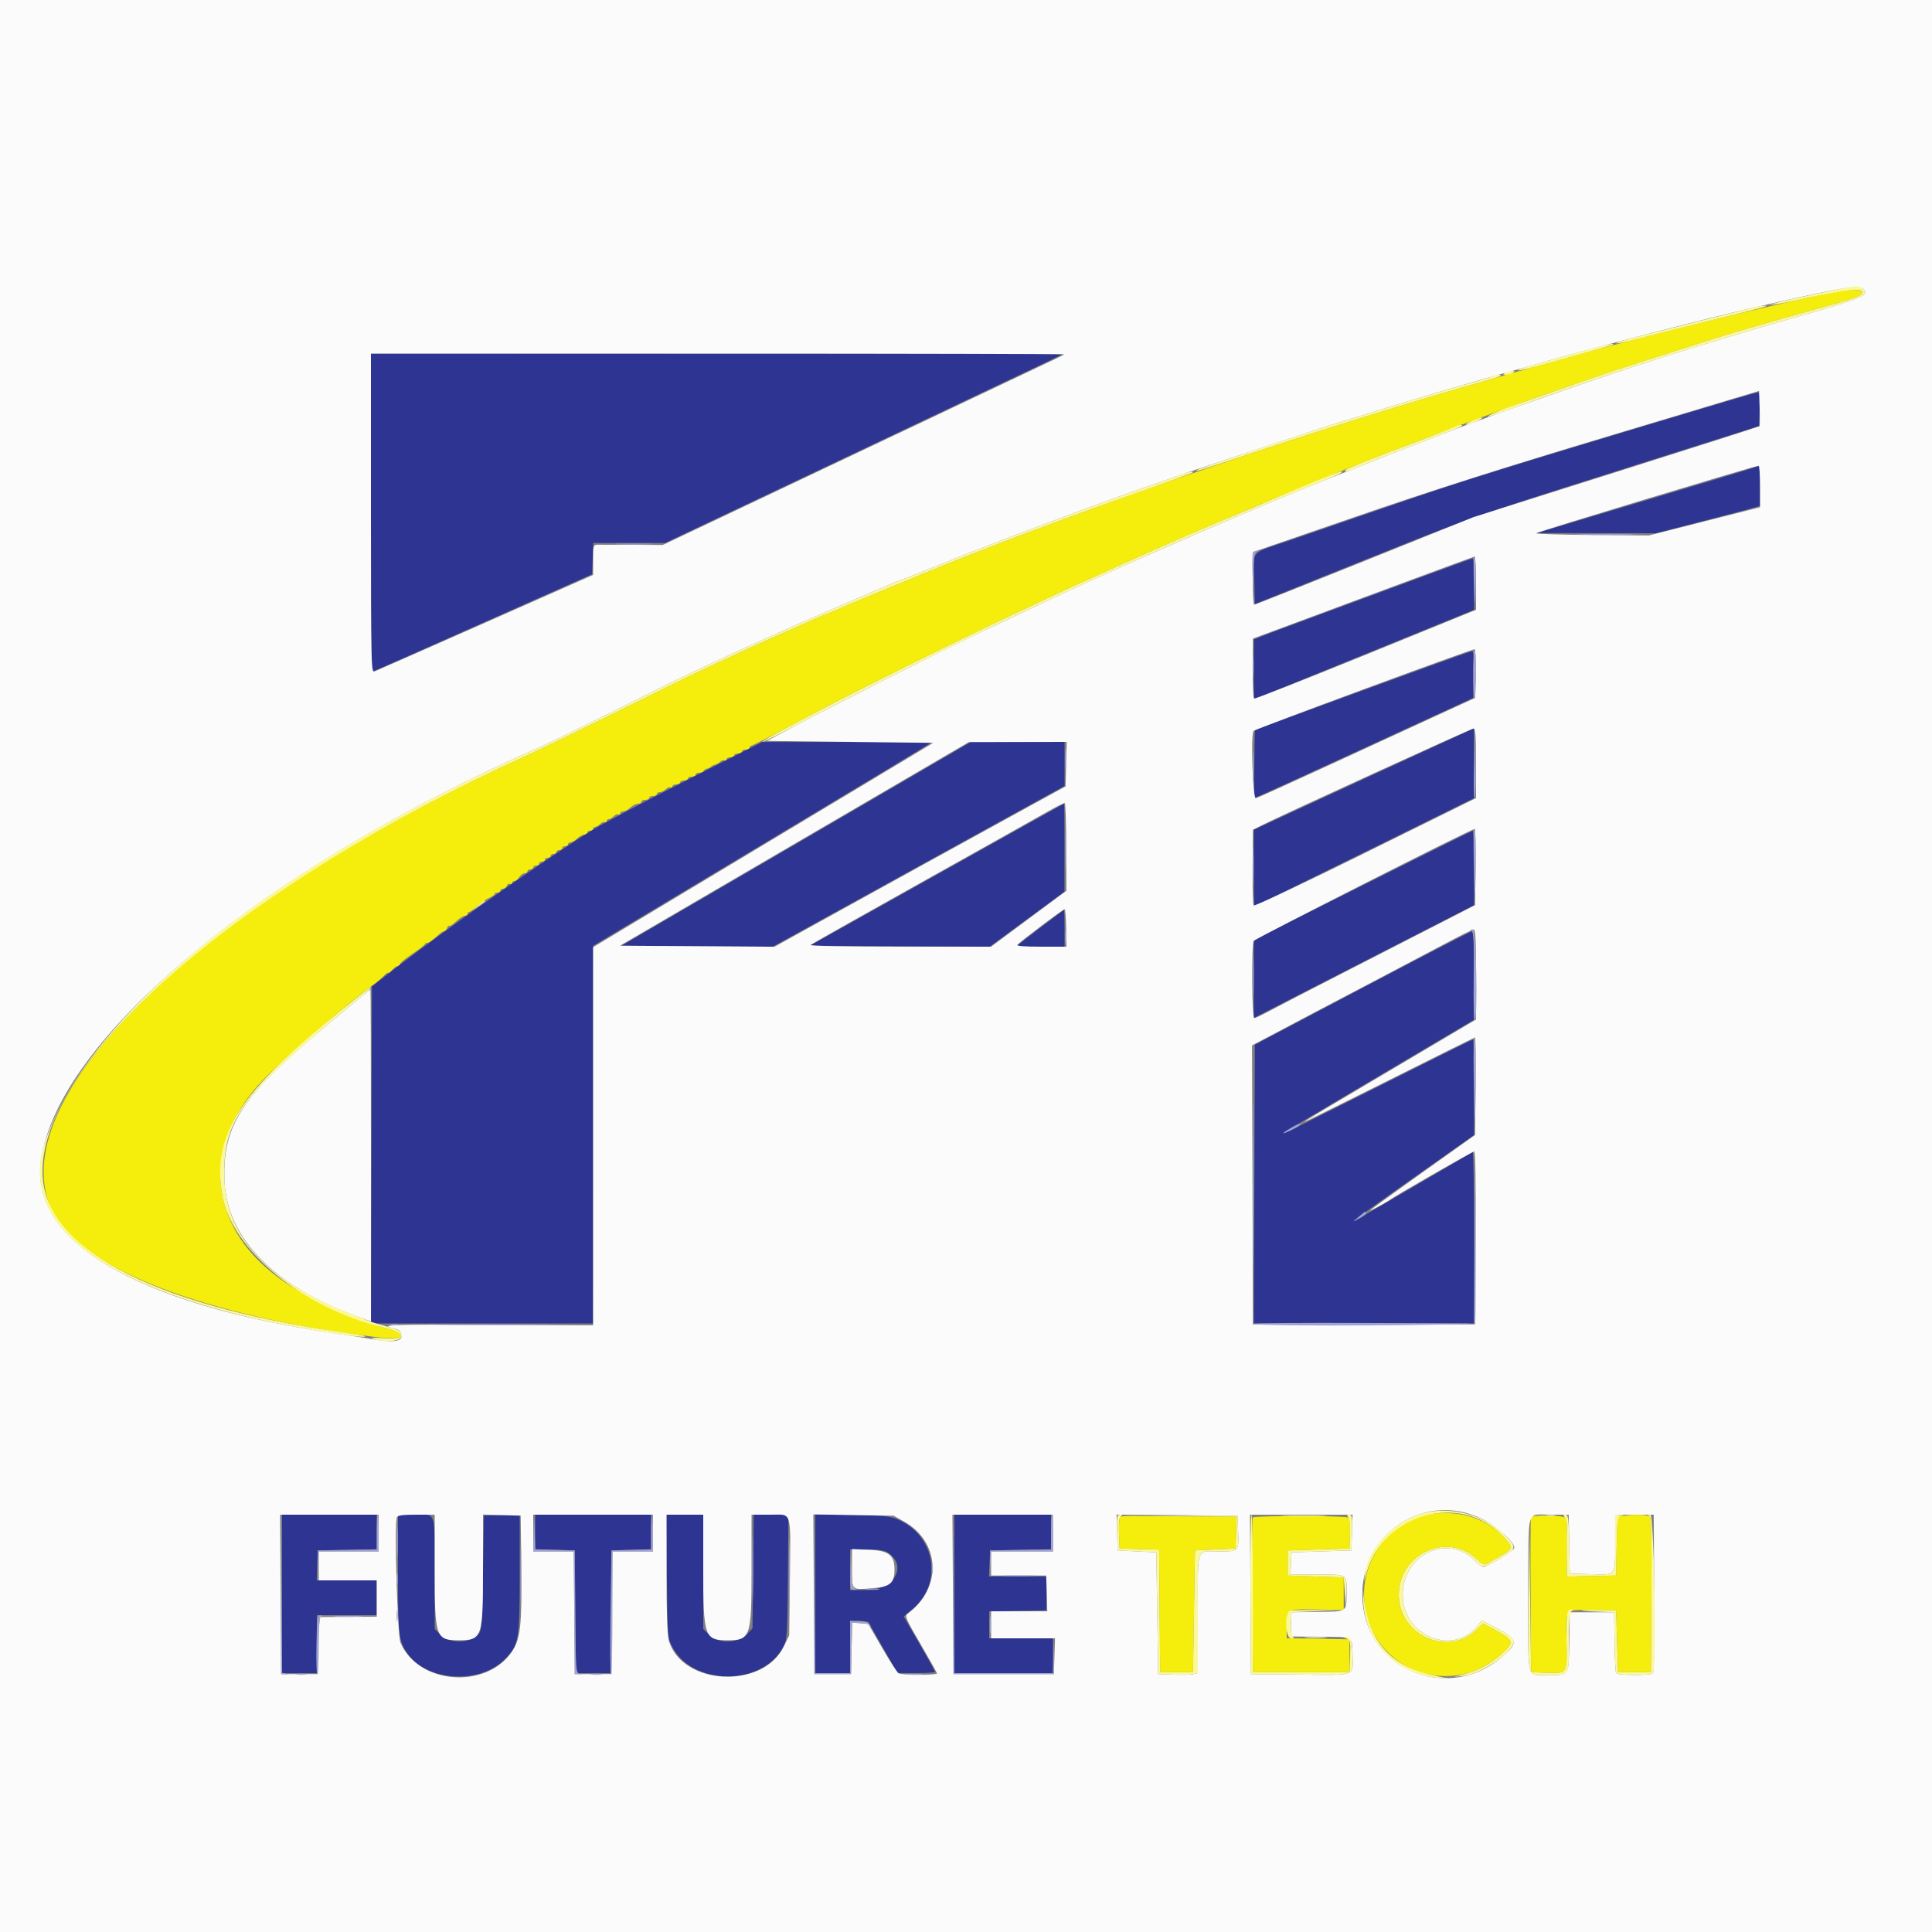 <svg id="svg" version="1.1" xmlns="http://www.w3.org/2000/svg" xmlns:xlink="http://www.w3.org/1999/xlink" width="400" height="400" viewBox="0, 0, 400,400"><rect x="0" y="0" width="400" height="400" fill="#808080" stroke="none"/><g id="svgg"><path id="path0" d="M378.000 60.820 C 364.331 63.750,341.560 69.325,329.006 72.814 C 326.494 73.513,317.187 76.092,313.000 77.250 C 312.120 77.494,310.950 77.848,310.400 78.039 C 309.850 78.229,308.410 78.647,307.200 78.968 C 304.211 79.761,295.323 82.377,289.000 84.326 C 275.160 88.591,270.019 90.237,257.800 94.313 C 242.698 99.352,230.331 103.721,216.900 108.764 C 215.195 109.404,212.360 110.463,210.600 111.117 C 206.570 112.615,196.805 116.455,192.600 118.195 C 190.840 118.924,186.250 120.817,182.400 122.402 C 178.550 123.987,174.450 125.715,173.288 126.242 C 172.127 126.769,171.097 127.200,171.000 127.200 C 170.903 127.200,169.873 127.628,168.712 128.152 C 167.550 128.675,164.440 130.051,161.800 131.210 C 157.173 133.241,153.956 134.711,145.400 138.707 C 143.200 139.735,135.370 143.578,128.000 147.247 C 120.630 150.917,111.900 155.146,108.600 156.645 C 41.329 187.210,-0.841 228.048,11.016 251.150 C 16.933 262.681,42.475 272.499,77.800 276.822 C 84.101 277.593,85.215 276.215,79.400 274.843 C 74.441 273.673,64.223 268.995,59.108 265.553 C 43.039 254.741,41.145 237.530,54.488 223.572 C 59.042 218.808,72.178 207.473,77.402 203.800 C 78.027 203.360,78.958 202.569,79.470 202.042 C 79.981 201.514,80.400 201.227,80.400 201.403 C 80.400 201.579,80.736 201.335,81.147 200.861 C 81.558 200.388,82.098 200.000,82.347 200.000 C 82.596 200.000,82.800 199.827,82.800 199.615 C 82.800 199.403,83.925 198.471,85.300 197.543 C 86.675 196.615,87.860 195.708,87.933 195.528 C 88.007 195.347,88.239 195.200,88.450 195.200 C 88.836 195.200,89.400 194.797,90.829 193.500 C 91.253 193.115,91.761 192.800,91.957 192.800 C 92.154 192.800,92.428 192.504,92.567 192.143 C 92.705 191.781,92.911 191.578,93.023 191.690 C 93.136 191.803,93.781 191.378,94.456 190.747 C 95.132 190.116,95.936 189.600,96.242 189.600 C 96.549 189.600,96.800 189.420,96.800 189.200 C 96.800 188.980,96.961 188.800,97.158 188.800 C 97.354 188.800,98.080 188.273,98.770 187.628 C 99.460 186.984,100.559 186.220,101.212 185.930 C 101.865 185.641,102.400 185.269,102.400 185.102 C 102.400 184.936,102.670 184.800,103.000 184.800 C 103.330 184.800,103.600 184.620,103.600 184.400 C 103.600 184.180,103.851 184.000,104.157 184.000 C 104.464 184.000,104.822 183.719,104.954 183.375 C 105.086 183.031,105.376 182.861,105.597 182.998 C 105.819 183.135,106.000 183.057,106.000 182.824 C 106.000 182.591,106.227 182.400,106.504 182.400 C 106.781 182.400,107.232 182.040,107.507 181.600 C 107.782 181.160,108.275 180.800,108.603 180.800 C 108.932 180.800,109.200 180.620,109.200 180.400 C 109.200 180.180,109.470 180.000,109.800 180.000 C 110.130 180.000,110.400 179.820,110.400 179.600 C 110.400 179.380,110.670 179.200,111.000 179.200 C 111.330 179.200,111.600 179.020,111.600 178.800 C 111.600 178.580,111.870 178.400,112.200 178.400 C 112.530 178.400,112.800 178.220,112.800 178.000 C 112.800 177.780,113.070 177.600,113.400 177.600 C 113.730 177.600,114.000 177.420,114.000 177.200 C 114.000 176.980,114.270 176.800,114.600 176.800 C 114.930 176.800,115.200 176.620,115.200 176.400 C 115.200 176.180,115.470 176.000,115.800 176.000 C 116.130 176.000,116.400 175.820,116.400 175.600 C 116.400 175.380,116.670 175.200,117.000 175.200 C 117.330 175.200,117.600 175.020,117.600 174.800 C 117.600 174.580,117.836 174.400,118.125 174.400 C 118.413 174.400,119.036 174.040,119.508 173.600 C 119.980 173.160,120.644 172.800,120.983 172.800 C 121.322 172.800,121.600 172.620,121.600 172.400 C 121.600 172.180,121.870 172.000,122.200 172.000 C 122.530 172.000,122.800 171.820,122.800 171.600 C 122.800 171.380,122.993 171.200,123.229 171.200 C 123.464 171.200,123.929 170.928,124.261 170.596 C 124.593 170.264,125.030 170.095,125.232 170.220 C 125.435 170.345,125.600 170.257,125.600 170.024 C 125.600 169.791,125.793 169.600,126.029 169.600 C 126.264 169.600,126.729 169.328,127.061 168.996 C 127.393 168.664,127.830 168.495,128.032 168.620 C 128.235 168.745,128.400 168.657,128.400 168.424 C 128.400 168.191,128.678 168.000,129.017 168.000 C 129.356 168.000,130.020 167.640,130.492 167.200 C 130.964 166.760,131.677 166.400,132.075 166.400 C 132.474 166.400,132.800 166.220,132.800 166.000 C 132.800 165.780,133.160 165.600,133.600 165.600 C 134.040 165.600,134.400 165.420,134.400 165.200 C 134.400 164.980,134.760 164.800,135.200 164.800 C 135.640 164.800,136.000 164.620,136.000 164.400 C 136.000 164.180,136.283 164.000,136.629 164.000 C 136.974 164.000,137.529 163.728,137.861 163.396 C 138.193 163.064,138.630 162.895,138.832 163.020 C 139.035 163.145,139.200 163.057,139.200 162.824 C 139.200 162.591,139.560 162.400,140.000 162.400 C 140.440 162.400,140.800 162.220,140.800 162.000 C 140.800 161.780,141.160 161.600,141.600 161.600 C 142.040 161.600,142.400 161.420,142.400 161.200 C 142.400 160.980,142.760 160.800,143.200 160.800 C 143.640 160.800,144.000 160.620,144.000 160.400 C 144.000 160.180,144.345 160.000,144.767 160.000 C 145.188 160.000,145.593 159.833,145.667 159.630 C 145.740 159.426,146.070 159.201,146.400 159.130 C 146.730 159.058,147.092 158.879,147.204 158.732 C 147.316 158.585,147.672 158.405,147.994 158.332 C 148.317 158.259,148.825 157.973,149.123 157.696 C 149.421 157.419,149.830 157.295,150.032 157.420 C 150.235 157.545,150.400 157.457,150.400 157.224 C 150.400 156.991,150.760 156.800,151.200 156.800 C 151.640 156.800,152.000 156.620,152.000 156.400 C 152.000 156.180,152.360 156.000,152.800 156.000 C 153.240 156.000,153.600 155.820,153.600 155.600 C 153.600 155.380,153.960 155.200,154.400 155.200 C 154.840 155.200,155.200 155.020,155.200 154.800 C 155.200 154.580,155.344 154.400,155.519 154.400 C 155.825 154.400,163.763 150.282,169.156 147.325 C 174.857 144.201,201.234 131.138,210.600 126.802 C 211.920 126.191,215.316 124.590,218.148 123.245 C 220.979 121.900,223.348 120.800,223.412 120.800 C 223.476 120.800,224.850 120.193,226.464 119.450 C 229.567 118.024,235.322 115.435,238.500 114.036 C 239.545 113.576,241.165 112.859,242.100 112.443 C 244.022 111.588,253.088 107.708,258.800 105.296 C 260.890 104.413,266.020 102.300,270.200 100.600 C 274.380 98.900,278.340 97.275,279.000 96.989 C 281.636 95.848,293.399 91.336,302.600 87.937 C 304.360 87.286,306.790 86.389,308.000 85.942 C 309.210 85.495,311.190 84.764,312.400 84.317 C 320.524 81.316,335.204 76.348,346.400 72.811 C 350.690 71.456,354.650 70.191,355.200 70.000 C 356.778 69.451,368.956 65.926,374.600 64.384 C 383.473 61.960,385.404 61.302,385.529 60.662 C 385.704 59.767,382.609 59.833,378.000 60.820 M295.240 313.633 C 288.164 315.023,282.422 322.310,282.405 329.923 C 282.371 344.791,299.513 352.466,310.700 342.592 C 313.713 339.932,313.614 339.663,308.625 336.961 L 307.050 336.108 305.690 337.428 C 299.793 343.155,289.600 338.576,289.600 330.200 C 289.600 321.727,299.474 317.113,305.655 322.697 C 307.086 323.990,307.357 324.095,308.087 323.638 C 308.540 323.356,309.560 322.763,310.355 322.320 C 313.390 320.629,313.424 320.401,311.004 317.911 C 307.268 314.067,301.290 312.445,295.240 313.633 M231.944 314.035 C 231.735 314.164,231.617 315.694,231.682 317.435 L 231.800 320.600 235.894 320.714 L 239.989 320.828 240.094 333.514 L 240.200 346.200 243.600 346.200 L 247.000 346.200 247.200 333.600 L 247.400 321.000 251.600 320.800 L 255.800 320.600 255.916 317.300 L 256.032 314.000 246.316 313.944 C 240.972 313.914,235.638 313.869,234.462 313.844 C 233.286 313.820,232.153 313.906,231.944 314.035 M259.344 314.201 C 259.260 314.421,259.238 321.711,259.295 330.401 L 259.400 346.200 269.400 346.200 L 279.400 346.200 279.400 342.800 L 279.400 339.400 272.900 339.290 L 266.400 339.180 266.400 336.433 C 266.400 333.079,266.353 333.101,273.379 333.242 L 278.200 333.338 278.200 329.969 L 278.200 326.600 272.400 326.400 L 266.600 326.200 266.600 323.600 L 266.600 321.000 273.000 320.800 L 279.400 320.600 279.501 317.524 C 279.556 315.832,279.427 314.340,279.214 314.209 C 278.517 313.778,259.509 313.770,259.344 314.201 M316.969 314.138 C 316.871 314.393,316.838 321.711,316.895 330.401 L 317.000 346.200 320.138 346.318 C 324.537 346.482,324.445 346.624,324.327 339.841 C 324.203 332.793,323.778 333.307,329.688 333.358 L 334.600 333.400 334.800 339.800 L 335.000 346.200 338.400 346.200 L 341.800 346.200 341.905 330.226 C 341.987 317.713,341.900 314.184,341.505 313.933 C 340.901 313.550,337.794 313.501,336.060 313.848 L 334.820 314.096 334.710 320.148 L 334.600 326.200 329.500 326.312 L 324.400 326.424 324.359 321.712 C 324.337 319.120,324.349 316.433,324.387 315.740 C 324.424 315.048,324.231 314.343,323.958 314.174 C 323.109 313.649,317.168 313.618,316.969 314.138 " stroke="none" fill="#f5ed0c" fill-rule="evenodd"></path><path id="path1" d="M76.800 106.187 C 76.800 136.497,76.853 139.155,77.451 138.925 C 77.809 138.788,88.114 134.221,100.351 128.777 L 122.600 118.878 122.716 115.639 L 122.832 112.400 130.270 112.400 L 137.708 112.400 173.954 95.229 C 193.889 85.784,212.450 76.975,215.200 75.653 L 220.200 73.250 148.500 73.225 L 76.800 73.200 76.800 106.187 M341.600 87.833 C 308.293 97.856,302.875 99.557,288.200 104.601 C 280.720 107.172,271.306 110.408,267.280 111.791 C 258.495 114.810,259.554 113.682,259.688 119.873 L 259.800 125.056 282.200 116.063 C 304.598 107.070,304.602 107.069,334.400 97.628 L 364.200 88.186 364.316 84.693 C 364.404 82.035,364.308 81.209,363.916 81.237 C 363.632 81.257,353.590 84.225,341.600 87.833 M360.400 97.665 C 358.310 98.315,347.960 101.436,337.400 104.599 L 318.200 110.350 330.513 110.375 L 342.827 110.400 351.513 108.160 C 356.291 106.928,361.145 105.655,362.300 105.332 L 364.400 104.743 364.400 100.572 C 364.400 98.277,364.355 96.418,364.300 96.441 C 364.245 96.463,362.490 97.014,360.400 97.665 M292.800 120.026 C 286.310 122.433,276.770 125.960,271.600 127.864 C 266.430 129.768,261.615 131.570,260.900 131.868 L 259.600 132.411 259.600 138.595 L 259.600 144.780 260.500 144.425 C 260.995 144.230,269.860 140.626,280.200 136.416 C 290.540 132.207,300.395 128.196,302.100 127.503 L 305.200 126.243 305.200 120.921 C 305.200 117.995,305.065 115.611,304.900 115.624 C 304.735 115.638,299.290 117.618,292.800 120.026 M282.000 143.000 L 259.800 151.123 259.691 158.162 C 259.631 162.033,259.671 165.200,259.780 165.200 C 259.889 165.200,270.108 160.540,282.489 154.845 L 305.000 144.490 305.112 139.645 C 305.199 135.900,305.108 134.809,304.712 134.838 C 304.431 134.859,294.210 138.532,282.000 143.000 M282.300 161.309 L 259.600 171.784 259.600 179.692 C 259.600 184.041,259.663 187.600,259.740 187.600 C 259.818 187.600,270.078 182.567,282.540 176.415 L 305.200 165.231 305.200 158.015 C 305.200 154.047,305.155 150.808,305.100 150.817 C 305.045 150.827,294.785 155.548,282.300 161.309 M142.200 161.528 C 133.620 165.877,124.890 170.482,122.800 171.764 C 114.060 177.121,93.475 191.527,82.600 199.896 L 77.000 204.206 76.906 239.103 L 76.813 274.000 99.806 274.000 L 122.800 274.000 122.814 234.900 L 122.828 195.800 157.814 174.838 C 177.056 163.309,192.800 153.814,192.800 153.738 C 192.800 153.662,184.925 153.605,175.300 153.611 L 157.800 153.623 142.200 161.528 M164.838 174.713 L 128.676 195.800 144.320 195.905 L 159.964 196.009 167.682 191.752 C 187.795 180.660,211.459 167.624,215.700 165.301 L 220.400 162.726 220.400 158.163 L 220.400 153.600 210.700 153.613 L 201.000 153.626 164.838 174.713 M193.938 181.102 L 167.676 195.800 186.283 195.904 L 204.890 196.008 212.634 190.304 L 220.379 184.600 220.390 175.500 C 220.395 170.495,220.355 166.401,220.300 166.402 C 220.245 166.402,208.382 173.017,193.938 181.102 M282.100 183.321 L 259.600 194.597 259.600 202.673 L 259.600 210.749 268.500 206.172 C 273.395 203.655,283.652 198.401,291.294 194.497 L 305.188 187.400 305.194 179.700 C 305.197 175.465,305.065 172.010,304.900 172.022 C 304.735 172.035,294.475 177.119,282.100 183.321 M215.221 192.200 L 210.292 196.000 215.346 196.000 L 220.400 196.000 220.400 192.200 C 220.400 190.110,220.344 188.400,220.275 188.400 C 220.206 188.400,217.932 190.110,215.221 192.200 M282.000 204.594 L 259.800 216.298 259.697 245.149 L 259.595 274.000 282.397 274.000 L 305.200 274.000 305.200 256.176 C 305.200 246.373,305.065 238.431,304.900 238.526 C 304.735 238.620,299.290 241.806,292.800 245.603 C 286.310 249.401,280.820 252.601,280.600 252.713 C 279.026 253.517,283.621 250.190,300.890 238.023 L 305.181 235.000 305.190 225.100 C 305.196 219.655,305.109 215.200,304.998 215.200 C 304.887 215.200,296.472 219.378,286.298 224.486 C 276.124 229.593,267.260 233.997,266.600 234.272 C 264.646 235.088,262.789 236.210,291.500 219.221 L 305.200 211.114 305.200 201.957 C 305.200 194.874,305.087 192.810,304.700 192.844 C 304.425 192.869,294.210 198.156,282.000 204.594 M58.400 330.000 L 58.400 346.400 62.000 346.400 L 65.600 346.400 65.600 340.400 L 65.600 334.400 71.800 334.400 L 78.000 334.400 78.000 330.800 L 78.000 327.200 71.783 327.200 L 65.566 327.200 65.683 324.100 L 65.800 321.000 71.900 320.890 L 78.000 320.779 78.000 317.190 L 78.000 313.600 68.200 313.600 L 58.400 313.600 58.400 330.000 M82.400 325.750 C 82.400 338.898,82.536 339.930,84.640 342.688 C 88.812 348.158,99.402 348.636,104.456 343.582 C 107.429 340.609,107.600 339.625,107.600 325.512 L 107.600 313.570 103.900 313.685 L 100.200 313.800 100.000 325.659 C 99.815 336.607,99.741 337.582,99.036 338.360 C 97.263 340.319,93.062 340.323,91.107 338.369 L 90.000 337.262 90.000 326.063 C 90.000 312.412,90.385 313.600,85.957 313.600 L 82.400 313.600 82.400 325.750 M110.800 317.186 L 110.800 320.772 114.900 320.886 L 119.000 321.000 119.106 333.700 L 119.211 346.400 122.800 346.400 L 126.389 346.400 126.494 333.700 L 126.600 321.000 130.700 320.886 L 134.800 320.772 134.800 317.186 L 134.800 313.600 122.800 313.600 L 110.800 313.600 110.800 317.186 M138.075 326.300 C 138.199 338.912,138.207 339.013,139.192 340.942 C 143.339 349.062,157.793 349.135,162.114 341.057 C 162.968 339.460,163.004 338.933,163.121 326.500 L 163.241 313.600 159.648 313.600 L 156.054 313.600 155.927 325.368 L 155.800 337.137 154.826 338.173 C 152.815 340.313,148.749 340.411,146.707 338.369 L 145.600 337.262 145.600 325.431 L 145.600 313.600 141.775 313.600 L 137.949 313.600 138.075 326.300 M168.800 329.963 L 168.800 346.400 172.400 346.400 L 176.000 346.400 176.000 340.978 L 176.000 335.556 177.883 335.678 L 179.766 335.800 182.783 341.089 L 185.800 346.378 189.700 346.389 C 191.845 346.395,193.600 346.287,193.600 346.148 C 193.600 346.010,192.139 343.376,190.353 340.295 L 187.107 334.695 189.008 333.070 C 195.189 327.786,193.716 318.160,186.200 314.727 C 184.384 313.898,183.493 313.801,176.500 313.670 L 168.800 313.526 168.800 329.963 M197.600 330.000 L 197.600 346.400 207.800 346.400 L 218.000 346.400 218.000 342.800 L 218.000 339.200 211.400 339.200 L 204.800 339.200 204.800 336.411 L 204.800 333.621 210.700 333.511 L 216.600 333.400 216.716 329.900 L 216.831 326.400 210.797 326.400 L 204.763 326.400 204.882 323.700 L 205.000 321.000 211.300 320.890 L 217.600 320.780 217.600 317.190 L 217.600 313.600 207.600 313.600 L 197.600 313.600 197.600 330.000 M183.794 321.433 C 188.001 324.189,185.147 329.200,179.369 329.200 L 176.000 329.200 176.000 325.000 L 176.000 320.800 179.414 320.800 C 181.854 320.800,183.104 320.981,183.794 321.433 " stroke="none" fill="#2d3492" fill-rule="evenodd"></path><path id="path2" d="M0.000 200.000 L 0.000 400.000 200.000 400.000 L 400.000 400.000 400.000 200.000 L 400.000 0.000 200.000 0.000 L 0.000 0.000 0.000 200.000 M385.774 59.831 C 387.087 61.144,385.908 61.632,371.360 65.802 C 351.758 71.420,336.236 76.364,319.200 82.415 C 316.010 83.548,312.950 84.622,312.400 84.802 C 311.850 84.982,309.870 85.701,308.000 86.400 C 306.130 87.099,304.150 87.817,303.600 87.994 C 303.050 88.171,300.440 89.156,297.800 90.182 C 295.160 91.208,290.660 92.957,287.800 94.068 C 284.940 95.179,282.060 96.324,281.400 96.613 C 280.740 96.902,279.480 97.397,278.600 97.712 C 276.741 98.379,262.560 104.146,260.200 105.194 C 259.320 105.586,256.350 106.852,253.600 108.009 C 247.538 110.560,233.407 116.765,227.159 119.618 C 218.663 123.499,218.038 123.792,203.000 130.912 C 195.660 134.387,172.598 146.017,165.091 150.029 L 158.783 153.400 175.999 153.600 L 193.216 153.800 158.008 174.952 L 122.800 196.105 122.800 235.250 L 122.800 274.396 101.400 274.298 C 80.453 274.202,78.449 274.276,81.500 275.029 C 82.727 275.333,83.023 275.600,83.127 276.500 C 83.272 277.766,81.294 277.990,76.824 277.214 C 75.601 277.001,71.990 276.442,68.800 275.971 C 28.190 269.971,6.192 256.985,8.467 240.355 C 11.937 214.977,54.363 179.853,112.200 154.475 C 114.180 153.606,120.935 150.309,127.210 147.148 C 133.486 143.986,140.506 140.515,142.810 139.434 C 154.322 134.033,163.937 129.698,173.000 125.823 C 178.500 123.472,183.540 121.305,184.200 121.008 C 184.860 120.711,186.390 120.106,187.600 119.664 C 188.810 119.222,191.510 118.155,193.600 117.293 C 204.372 112.849,231.819 102.560,240.400 99.749 C 241.390 99.425,242.560 99.002,243.000 98.810 C 243.440 98.617,244.880 98.117,246.200 97.698 C 247.520 97.279,254.270 95.039,261.200 92.719 C 268.130 90.399,275.690 87.923,278.000 87.217 C 280.310 86.510,284.540 85.210,287.400 84.328 C 293.001 82.599,301.684 80.019,306.200 78.741 C 307.740 78.306,309.585 77.780,310.300 77.574 C 311.015 77.369,312.185 77.043,312.900 76.852 C 313.615 76.661,317.170 75.654,320.800 74.616 C 330.840 71.743,353.423 65.900,362.800 63.748 C 381.411 59.478,384.837 58.894,385.774 59.831 M220.357 73.376 C 220.260 73.473,216.945 75.072,212.990 76.929 C 209.036 78.786,203.460 81.427,200.600 82.799 C 197.740 84.171,194.140 85.882,192.600 86.601 C 191.060 87.320,187.730 88.891,185.200 90.093 C 182.670 91.295,170.840 96.903,158.911 102.556 L 137.222 112.835 130.911 112.799 C 127.440 112.780,124.195 112.772,123.700 112.782 C 122.845 112.799,122.800 112.957,122.800 115.915 L 122.800 119.030 100.500 128.899 C 88.235 134.327,77.885 138.884,77.500 139.027 C 76.837 139.272,76.800 137.544,76.800 106.243 L 76.800 73.200 148.667 73.200 C 188.193 73.200,220.454 73.279,220.357 73.376 M364.284 88.249 C 364.204 88.330,350.832 92.602,334.569 97.744 L 305.000 107.092 282.504 116.146 C 270.131 121.126,259.857 125.200,259.673 125.200 C 259.489 125.200,259.352 122.749,259.369 119.753 L 259.400 114.305 280.800 106.930 C 295.913 101.722,311.307 96.819,333.200 90.244 L 364.200 80.933 364.316 84.518 C 364.379 86.489,364.365 88.168,364.284 88.249 M364.400 100.710 L 364.400 105.021 352.900 107.941 L 341.400 110.861 329.700 110.766 C 323.265 110.714,318.000 110.553,318.000 110.409 C 318.000 110.195,363.117 96.509,364.100 96.426 C 364.265 96.411,364.400 98.340,364.400 100.710 M305.600 120.727 L 305.600 126.254 282.787 135.542 C 270.240 140.651,259.829 144.741,259.651 144.632 C 259.474 144.522,259.345 141.682,259.364 138.321 L 259.400 132.209 265.200 130.059 C 268.390 128.876,278.650 125.066,288.000 121.591 C 297.350 118.116,305.135 115.257,305.300 115.237 C 305.465 115.216,305.600 117.687,305.600 120.727 M305.512 139.453 L 305.400 144.507 297.600 148.081 C 293.310 150.048,283.230 154.690,275.200 158.398 C 267.170 162.105,260.330 165.198,260.000 165.269 C 259.364 165.408,258.921 152.272,259.530 151.334 C 259.762 150.976,304.460 134.459,305.312 134.416 C 305.484 134.407,305.574 136.674,305.512 139.453 M305.600 158.015 L 305.600 165.229 282.700 176.545 C 269.412 183.112,259.689 187.695,259.536 187.465 C 259.390 187.247,259.300 183.633,259.336 179.434 L 259.400 171.800 261.200 170.882 C 265.021 168.933,304.627 150.829,305.100 150.815 C 305.482 150.804,305.600 152.502,305.600 158.015 M220.736 158.209 L 220.616 162.817 213.208 166.875 C 202.523 172.729,180.501 184.860,169.688 190.850 L 160.375 196.009 144.368 195.905 L 128.361 195.800 164.480 174.719 L 200.600 153.637 210.728 153.619 L 220.857 153.600 220.736 158.209 M220.755 175.412 L 220.785 184.424 212.990 190.212 L 205.196 196.000 186.318 196.000 C 175.195 196.000,167.596 195.853,167.820 195.642 C 168.029 195.445,178.280 189.655,190.600 182.776 C 202.920 175.897,214.620 169.338,216.600 168.202 C 218.580 167.065,220.318 166.195,220.462 166.268 C 220.607 166.341,220.738 170.456,220.755 175.412 M305.508 179.500 L 305.400 187.400 298.398 191.000 C 294.547 192.980,285.637 197.548,278.598 201.152 C 271.559 204.756,264.510 208.401,262.934 209.252 C 261.357 210.103,259.896 210.800,259.686 210.800 C 259.174 210.800,259.067 195.585,259.574 194.809 C 259.911 194.293,304.502 171.688,305.308 171.624 C 305.478 171.611,305.568 175.155,305.508 179.500 M220.737 192.185 L 220.798 196.000 215.519 196.000 C 212.094 196.000,210.377 195.863,210.630 195.610 C 211.688 194.552,220.231 188.137,220.438 188.246 C 220.569 188.314,220.703 190.087,220.737 192.185 M305.600 201.737 L 305.600 211.074 302.900 212.672 C 299.838 214.485,282.778 224.588,275.107 229.132 C 272.306 230.791,270.059 232.192,270.113 232.246 C 270.166 232.300,278.077 228.396,287.693 223.572 C 297.308 218.747,305.274 214.800,305.394 214.800 C 305.515 214.800,305.566 219.341,305.507 224.891 L 305.400 234.982 294.716 242.591 C 288.840 246.776,283.890 250.361,283.716 250.559 C 283.434 250.878,286.792 249.088,287.800 248.382 C 289.294 247.334,304.864 238.400,305.195 238.400 C 305.475 238.400,305.575 244.185,305.504 256.300 L 305.400 274.200 282.400 274.200 L 259.400 274.200 259.308 245.323 L 259.216 216.445 263.908 213.968 C 266.489 212.605,270.040 210.728,271.800 209.797 C 273.560 208.866,279.590 205.698,285.200 202.758 C 290.810 199.817,297.470 196.306,300.000 194.956 C 302.530 193.605,304.825 192.477,305.100 192.450 C 305.487 192.411,305.600 194.508,305.600 201.737 M74.352 206.704 C 73.115 207.747,70.151 210.220,67.765 212.200 C 49.986 226.952,46.044 232.927,46.484 244.461 C 46.940 256.417,56.889 266.468,74.500 272.766 L 76.800 273.589 76.800 239.194 C 76.800 220.277,76.755 204.802,76.700 204.804 C 76.645 204.806,75.588 205.661,74.352 206.704 M306.881 314.502 C 309.934 316.011,313.816 319.537,313.500 320.514 C 313.299 321.135,308.005 324.377,307.170 324.390 C 306.823 324.396,306.103 323.926,305.570 323.347 C 300.031 317.334,290.423 321.679,290.416 330.200 C 290.409 338.705,300.899 342.994,305.963 336.556 L 306.797 335.495 309.299 336.780 C 314.367 339.384,314.524 340.082,310.753 343.239 C 300.262 352.023,284.355 346.343,282.276 333.071 C 280.051 318.863,294.160 308.215,306.881 314.502 M78.400 317.400 L 78.400 321.200 72.200 321.200 L 66.000 321.200 66.000 324.200 L 66.000 327.200 72.000 327.200 L 78.000 327.200 78.000 330.960 L 78.000 334.720 72.300 334.750 C 69.165 334.766,66.470 334.784,66.311 334.790 C 66.152 334.795,65.972 337.455,65.911 340.700 L 65.800 346.600 62.000 346.600 L 58.200 346.600 58.096 330.100 L 57.991 313.600 68.196 313.600 L 78.400 313.600 78.400 317.400 M90.000 324.974 C 90.000 338.971,90.213 339.600,94.961 339.600 C 99.818 339.600,100.000 339.073,100.000 325.005 L 100.000 313.571 103.900 313.686 L 107.800 313.800 107.923 324.353 C 108.066 336.629,107.766 339.354,105.982 341.969 C 100.601 349.854,86.621 348.735,82.925 340.123 C 82.277 338.615,81.606 315.604,82.167 314.142 C 82.322 313.738,83.348 313.600,86.187 313.600 L 90.000 313.600 90.000 324.974 M135.200 317.400 L 135.200 321.200 131.006 321.200 L 126.811 321.200 126.706 333.900 L 126.600 346.600 122.800 346.600 L 119.000 346.600 118.894 333.900 L 118.789 321.200 114.594 321.200 L 110.400 321.200 110.400 317.400 L 110.400 313.600 122.800 313.600 L 135.200 313.600 135.200 317.400 M145.600 324.740 C 145.600 338.850,145.852 339.600,150.600 339.600 C 155.392 339.600,155.600 338.990,155.600 324.974 L 155.600 313.600 159.392 313.600 C 164.090 313.600,163.691 312.305,163.528 327.038 L 163.400 338.600 162.256 340.929 C 157.886 349.829,141.253 348.965,138.476 339.694 C 138.153 338.618,138.000 334.163,138.000 325.854 L 138.000 313.600 141.800 313.600 L 145.600 313.600 145.600 324.740 M187.200 315.041 C 194.739 319.293,195.095 328.869,187.908 334.097 C 187.277 334.556,187.510 335.102,190.602 340.400 C 192.463 343.590,193.990 346.316,193.993 346.459 C 194.004 346.860,186.671 346.840,186.040 346.437 C 185.732 346.240,184.191 343.856,182.615 341.139 L 179.750 336.200 178.087 336.078 L 176.424 335.955 176.312 341.278 L 176.200 346.600 172.400 346.600 L 168.600 346.600 168.496 330.071 L 168.391 313.542 176.696 313.671 L 185.000 313.800 187.200 315.041 M218.000 317.400 L 218.000 321.200 211.600 321.200 L 205.200 321.200 205.200 323.700 L 205.199 326.200 210.900 326.200 L 216.600 326.200 216.715 329.900 L 216.830 333.600 211.015 333.600 L 205.200 333.600 205.200 336.400 L 205.200 339.200 211.815 339.200 L 218.430 339.200 218.315 342.900 L 218.200 346.600 207.800 346.600 L 197.400 346.600 197.296 330.100 L 197.191 313.600 207.596 313.600 L 218.000 313.600 218.000 317.400 M256.320 316.592 C 256.521 321.237,256.550 321.200,252.625 321.200 C 247.506 321.200,248.000 319.828,248.000 334.035 L 248.000 346.385 247.099 346.611 C 246.603 346.735,244.758 346.784,242.999 346.719 L 239.800 346.600 239.600 334.000 L 239.400 321.400 235.400 321.200 L 231.400 321.000 231.285 317.294 L 231.170 313.589 243.685 313.694 L 256.200 313.800 256.320 316.592 M279.915 317.300 L 279.800 321.000 273.600 321.200 L 267.400 321.400 267.280 323.700 L 267.160 326.000 272.737 326.000 C 279.144 326.000,278.803 325.779,278.794 329.933 C 278.785 333.760,278.951 333.656,272.756 333.733 L 267.400 333.800 267.281 336.300 C 267.215 337.675,267.305 338.810,267.481 338.822 C 267.656 338.835,270.343 338.856,273.452 338.869 C 280.306 338.898,279.925 338.675,280.032 342.727 C 280.147 347.103,280.891 346.830,269.173 346.707 L 259.000 346.600 258.896 330.100 L 258.791 313.600 269.411 313.600 L 280.030 313.600 279.915 317.300 M324.890 319.700 L 325.000 325.800 329.368 325.914 C 334.711 326.054,334.386 326.482,334.394 319.300 L 334.400 313.600 338.391 313.600 L 342.382 313.600 342.491 329.820 C 342.557 339.687,342.451 346.189,342.220 346.420 C 341.706 346.934,334.914 346.908,334.594 346.390 C 334.455 346.165,334.309 343.240,334.270 339.890 L 334.200 333.800 329.600 333.800 L 325.000 333.800 324.889 339.983 C 324.760 347.187,325.028 346.786,320.343 346.794 C 315.996 346.802,316.399 348.471,316.405 330.467 C 316.412 311.780,315.934 313.600,320.836 313.600 L 324.779 313.600 324.890 319.700 M176.400 324.712 C 176.400 329.354,176.208 329.172,180.741 328.816 C 184.282 328.539,185.200 327.748,185.200 324.978 C 185.200 321.949,184.003 321.030,179.835 320.859 L 176.400 320.718 176.400 324.712 " stroke="none" fill="#fbfbfb" fill-rule="evenodd"></path><path id="path3" d="M376.200 60.787 C 372.240 61.620,368.370 62.503,367.600 62.749 L 366.200 63.197 367.600 63.001 C 368.370 62.894,369.720 62.646,370.600 62.450 C 382.026 59.910,385.764 59.462,385.529 60.662 C 385.404 61.302,383.473 61.960,374.600 64.384 C 368.956 65.926,356.778 69.451,355.200 70.000 C 354.650 70.191,350.690 71.456,346.400 72.811 C 337.067 75.760,330.592 77.916,321.200 81.202 C 317.350 82.549,313.438 83.916,312.506 84.239 C 310.320 84.998,307.158 86.471,308.200 86.244 C 308.640 86.148,310.080 85.674,311.400 85.190 C 329.687 78.481,349.695 72.012,371.360 65.802 C 385.908 61.632,387.087 61.144,385.774 59.831 C 384.934 58.991,384.551 59.029,376.200 60.787 M363.800 63.475 C 362.563 63.756,341.422 69.076,337.614 70.064 C 335.751 70.547,334.422 71.007,334.660 71.087 C 334.899 71.166,336.782 70.775,338.847 70.218 C 340.911 69.660,347.370 68.033,353.200 66.602 C 365.036 63.697,366.575 63.279,365.400 63.287 C 364.960 63.290,364.240 63.375,363.800 63.475 M326.400 73.022 C 322.990 73.999,318.763 75.190,317.007 75.668 C 315.251 76.147,314.018 76.606,314.268 76.689 C 314.517 76.772,317.214 76.135,320.261 75.272 C 323.307 74.409,327.600 73.209,329.800 72.606 C 332.000 72.003,333.875 71.439,333.967 71.354 C 334.482 70.877,331.894 71.447,326.400 73.022 M311.600 77.200 C 311.103 77.521,311.138 77.588,311.800 77.588 C 312.240 77.588,312.870 77.413,313.200 77.200 C 313.697 76.879,313.662 76.812,313.000 76.812 C 312.560 76.812,311.930 76.987,311.600 77.200 M309.103 77.831 C 308.976 77.957,307.641 78.393,306.136 78.797 C 302.675 79.729,294.139 82.248,287.400 84.328 C 284.540 85.210,280.310 86.510,278.000 87.217 C 271.878 89.089,248.703 96.823,248.000 97.229 C 246.810 97.916,248.045 97.541,259.434 93.756 C 270.182 90.184,275.649 88.440,289.000 84.326 C 295.273 82.393,303.996 79.826,307.728 78.815 C 310.602 78.037,311.467 77.600,310.133 77.600 C 309.693 77.600,309.230 77.704,309.103 77.831 M304.600 87.200 C 303.720 87.607,303.270 87.941,303.600 87.941 C 303.930 87.941,304.920 87.607,305.800 87.200 C 306.680 86.793,307.130 86.459,306.800 86.459 C 306.470 86.459,305.480 86.793,304.600 87.200 M301.534 88.199 C 301.424 88.309,298.199 89.581,294.367 91.025 C 283.507 95.119,279.033 96.890,278.620 97.260 C 277.960 97.851,279.120 97.640,280.904 96.844 C 282.520 96.124,287.211 94.279,297.788 90.203 C 302.743 88.293,303.349 88.000,302.333 88.000 C 302.003 88.000,301.644 88.090,301.534 88.199 M245.000 98.061 C 244.340 98.280,243.440 98.616,243.000 98.809 C 242.560 99.002,241.390 99.425,240.400 99.749 C 231.819 102.560,204.372 112.849,193.600 117.293 C 191.510 118.155,188.810 119.222,187.600 119.664 C 186.390 120.106,184.860 120.711,184.200 121.008 C 183.540 121.305,178.500 123.472,173.000 125.823 C 163.937 129.698,154.322 134.033,142.810 139.434 C 140.506 140.515,133.486 143.986,127.210 147.148 C 120.935 150.309,114.180 153.606,112.200 154.475 C 57.327 178.553,18.462 209.458,9.363 236.249 C 3.758 252.754,19.358 265.614,54.400 273.377 C 62.910 275.263,76.287 277.326,75.567 276.642 C 75.475 276.555,73.330 276.186,70.800 275.822 C 30.877 270.084,8.800 258.245,8.800 242.573 C 8.800 218.894,50.371 183.102,108.600 156.645 C 111.900 155.146,120.630 150.917,128.000 147.247 C 135.370 143.578,143.200 139.735,145.400 138.707 C 153.956 134.711,157.173 133.241,161.800 131.210 C 164.440 130.051,167.550 128.675,168.712 128.152 C 169.873 127.628,170.903 127.200,171.000 127.200 C 171.097 127.200,172.127 126.769,173.288 126.242 C 174.450 125.715,178.550 123.987,182.400 122.402 C 186.250 120.817,190.840 118.924,192.600 118.195 C 196.741 116.481,206.536 112.628,210.500 111.153 C 212.205 110.519,215.040 109.460,216.800 108.800 C 224.161 106.040,227.071 104.983,236.200 101.756 C 241.480 99.890,246.160 98.204,246.600 98.009 C 247.706 97.518,246.521 97.557,245.000 98.061 M270.400 100.432 C 255.722 106.583,245.777 110.805,242.000 112.489 C 241.010 112.930,239.390 113.647,238.400 114.082 C 235.430 115.387,229.591 118.013,226.464 119.450 C 224.850 120.193,223.476 120.800,223.412 120.800 C 223.348 120.800,220.979 121.900,218.148 123.245 C 215.316 124.590,211.920 126.191,210.600 126.802 C 200.880 131.302,175.754 143.756,168.854 147.494 C 166.954 148.523,163.600 150.314,161.400 151.474 C 159.200 152.634,157.622 153.587,157.893 153.591 C 158.164 153.596,162.484 151.425,167.493 148.768 C 175.422 144.560,198.363 133.080,206.600 129.198 C 208.140 128.472,211.290 126.987,213.600 125.898 C 225.892 120.101,242.277 112.774,253.600 108.009 C 256.350 106.852,259.320 105.586,260.200 105.194 C 261.080 104.803,265.207 103.106,269.371 101.422 C 277.389 98.180,278.632 97.609,277.600 97.645 C 277.270 97.657,274.030 98.911,270.400 100.432 M99.000 187.435 L 97.800 188.466 99.100 187.606 C 99.815 187.133,100.400 186.668,100.400 186.573 C 100.400 186.273,100.231 186.378,99.000 187.435 M71.164 208.700 C 49.443 226.222,43.850 234.830,46.004 247.424 C 47.942 258.756,62.750 270.914,79.400 274.843 C 84.245 275.987,84.309 277.387,79.500 277.056 C 77.428 276.913,76.572 276.957,77.200 277.174 C 79.792 278.071,83.263 277.683,83.127 276.512 C 83.012 275.531,82.727 275.351,80.200 274.672 C 78.660 274.258,77.040 273.763,76.600 273.572 C 76.160 273.381,74.360 272.666,72.600 271.985 C 55.775 265.468,46.930 256.147,46.484 244.461 C 46.008 231.972,49.453 227.280,73.952 207.048 C 76.573 204.883,77.065 204.400,76.647 204.400 C 76.563 204.400,74.095 206.335,71.164 208.700 M294.400 313.351 C 288.400 315.093,283.213 320.561,282.592 325.800 L 282.403 327.400 282.945 325.557 C 286.554 313.301,302.342 308.998,311.004 317.911 C 313.424 320.401,313.390 320.629,310.355 322.320 C 309.560 322.763,308.540 323.356,308.087 323.638 C 307.357 324.095,307.086 323.990,305.655 322.697 C 299.474 317.113,289.600 321.727,289.600 330.200 C 289.600 338.576,299.793 343.155,305.690 337.428 L 307.050 336.108 308.625 336.961 C 313.614 339.663,313.713 339.932,310.700 342.593 C 308.411 344.614,306.103 345.830,303.000 346.650 L 301.000 347.178 302.673 347.031 C 306.016 346.736,311.796 343.224,313.174 340.648 C 313.838 339.408,313.228 338.799,309.299 336.780 L 306.797 335.495 305.963 336.556 C 300.899 342.994,290.409 338.705,290.416 330.200 C 290.423 321.679,300.031 317.334,305.570 323.347 C 306.853 324.740,307.308 324.680,310.572 322.690 C 314.038 320.576,314.067 320.465,311.765 318.004 C 307.725 313.684,300.197 311.667,294.400 313.351 M231.285 317.300 L 231.400 321.000 235.400 321.200 L 239.400 321.400 239.600 334.000 L 239.800 346.600 242.999 346.719 C 244.758 346.784,246.603 346.735,247.099 346.611 L 248.000 346.385 248.000 334.035 C 248.000 319.828,247.506 321.200,252.625 321.200 C 256.550 321.200,256.521 321.237,256.320 316.592 L 256.200 313.800 246.400 313.789 L 236.600 313.778 246.316 313.896 L 256.032 314.014 255.916 317.307 L 255.800 320.600 251.600 320.800 L 247.400 321.000 247.200 333.600 L 247.000 346.200 243.600 346.200 L 240.200 346.200 240.094 333.514 L 239.989 320.828 235.894 320.714 L 231.800 320.600 231.682 317.435 C 231.598 315.173,231.712 314.176,232.082 313.941 C 232.464 313.698,232.413 313.611,231.885 313.606 C 231.241 313.601,231.181 313.969,231.285 317.300 M258.896 330.100 L 259.000 346.600 269.173 346.707 C 280.891 346.830,280.147 347.103,280.032 342.727 C 279.945 339.435,279.675 338.791,278.400 338.831 C 278.070 338.842,278.212 339.016,278.716 339.218 C 279.582 339.566,279.626 339.768,279.516 342.893 L 279.400 346.200 269.400 346.200 L 259.400 346.200 259.400 329.900 C 259.400 320.935,259.263 313.600,259.096 313.600 C 258.928 313.600,258.838 321.025,258.896 330.100 M266.100 313.898 C 268.245 313.970,271.755 313.970,273.900 313.898 C 276.045 313.826,274.290 313.767,270.000 313.767 C 265.710 313.767,263.955 313.826,266.100 313.898 M279.149 314.138 C 279.411 314.454,279.555 315.899,279.498 317.638 L 279.400 320.600 273.000 320.800 L 266.600 321.000 266.600 323.600 L 266.600 326.200 272.400 326.400 L 278.200 326.600 278.427 329.800 L 278.653 333.000 278.727 330.133 C 278.838 325.764,279.181 326.000,272.737 326.000 L 267.160 326.000 267.280 323.700 L 267.400 321.400 273.600 321.200 L 279.800 321.000 279.915 317.300 C 280.015 314.073,279.945 313.600,279.366 313.600 C 278.855 313.600,278.805 313.724,279.149 314.138 M320.305 313.883 C 320.802 313.979,321.522 313.975,321.905 313.875 C 322.287 313.775,321.880 313.696,321.000 313.701 C 320.120 313.705,319.807 313.787,320.305 313.883 M323.983 314.180 C 324.248 314.499,324.431 315.264,324.390 315.880 C 324.349 316.496,324.334 319.120,324.358 321.712 L 324.400 326.424 329.500 326.312 L 334.600 326.200 334.710 320.126 C 334.818 314.208,334.843 314.049,335.710 313.881 C 336.461 313.736,336.428 313.700,335.500 313.654 L 334.400 313.600 334.394 319.300 C 334.386 326.482,334.711 326.054,329.368 325.914 L 325.000 325.800 324.890 319.700 C 324.794 314.427,324.693 313.600,324.141 313.600 C 323.628 313.600,323.597 313.715,323.983 314.180 M341.505 313.933 C 341.900 314.184,341.987 317.713,341.905 330.226 L 341.800 346.200 338.400 346.200 L 335.000 346.200 334.800 339.800 L 334.600 333.400 330.600 333.342 C 326.128 333.277,326.553 333.525,331.200 333.692 L 334.200 333.800 334.270 339.890 C 334.309 343.240,334.455 346.165,334.594 346.390 C 334.914 346.908,341.706 346.934,342.220 346.420 C 343.002 345.639,342.486 313.599,341.691 313.606 C 341.191 313.611,341.139 313.701,341.505 313.933 M316.493 330.067 C 316.382 348.470,316.011 346.800,320.210 346.800 C 325.142 346.800,324.800 347.289,324.800 340.237 C 324.800 336.044,324.949 334.011,325.280 333.680 C 325.626 333.334,325.632 333.200,325.304 333.200 C 324.392 333.200,324.230 334.302,324.327 339.841 C 324.445 346.624,324.537 346.482,320.138 346.318 L 317.000 346.200 316.793 330.400 L 316.586 314.600 316.493 330.067 M282.221 331.259 C 282.528 340.011,288.838 346.605,297.632 347.367 L 300.200 347.590 296.774 346.860 C 287.622 344.910,283.053 339.482,282.247 329.600 C 282.166 328.610,282.155 329.357,282.221 331.259 M267.100 333.476 C 265.888 333.792,266.077 339.202,267.300 339.194 C 267.930 339.190,268.043 339.088,267.678 338.857 C 267.320 338.630,267.195 337.782,267.278 336.163 L 267.400 333.800 272.400 333.581 L 277.400 333.362 272.600 333.327 C 269.960 333.308,267.485 333.375,267.100 333.476 M270.500 339.094 C 271.545 339.176,273.255 339.176,274.300 339.094 C 275.345 339.012,274.490 338.944,272.400 338.944 C 270.310 338.944,269.455 339.012,270.500 339.094 " stroke="none" fill="#faf89a" fill-rule="evenodd"></path><path id="path4" d="M327.300 110.699 C 330.105 110.768,334.695 110.768,337.500 110.699 C 340.305 110.630,338.010 110.574,332.400 110.574 C 326.790 110.574,324.495 110.630,327.300 110.699 M127.900 112.698 C 129.715 112.772,132.685 112.772,134.500 112.698 C 136.315 112.623,134.830 112.563,131.200 112.563 C 127.570 112.563,126.085 112.623,127.900 112.698 M259.371 114.532 C 259.259 114.824,259.227 116.669,259.301 118.632 L 259.435 122.200 259.518 118.333 C 259.574 115.680,259.757 114.403,260.100 114.265 C 260.492 114.107,260.489 114.056,260.087 114.032 C 259.806 114.014,259.483 114.239,259.371 114.532 M305.106 119.099 C 305.295 126.048,305.454 126.728,305.528 120.900 C 305.568 117.765,305.465 115.200,305.300 115.199 C 305.135 115.199,305.048 116.954,305.106 119.099 M259.342 137.800 C 259.341 139.780,259.408 140.640,259.492 139.712 C 259.576 138.784,259.577 137.164,259.495 136.112 C 259.412 135.060,259.343 135.820,259.342 137.800 M305.000 139.562 C 305.000 142.401,305.135 144.640,305.300 144.538 C 305.465 144.436,305.600 142.113,305.600 139.376 C 305.600 136.639,305.465 134.400,305.300 134.400 C 305.135 134.400,305.000 136.723,305.000 139.562 M305.199 158.081 C 305.090 162.195,305.139 165.422,305.310 165.251 C 305.480 165.081,305.569 161.714,305.509 157.770 L 305.398 150.600 305.199 158.081 M220.542 157.000 C 220.541 158.980,220.608 159.840,220.692 158.912 C 220.776 157.984,220.777 156.364,220.695 155.312 C 220.612 154.260,220.543 155.020,220.542 157.000 M259.355 158.600 C 259.356 161.460,259.420 162.578,259.497 161.083 C 259.574 159.589,259.574 157.249,259.496 155.883 C 259.418 154.518,259.355 155.740,259.355 158.600 M220.565 175.600 C 220.565 179.450,220.625 181.025,220.698 179.100 C 220.771 177.175,220.771 174.025,220.698 172.100 C 220.625 170.175,220.565 171.750,220.565 175.600 M305.104 176.899 C 305.293 186.567,305.442 187.496,305.522 179.500 C 305.565 175.155,305.465 171.600,305.300 171.599 C 305.135 171.599,305.047 173.984,305.104 176.899 M259.363 179.200 C 259.363 182.830,259.423 184.315,259.498 182.500 C 259.572 180.685,259.572 177.715,259.498 175.900 C 259.423 174.085,259.363 175.570,259.363 179.200 M220.520 194.000 C 220.520 195.210,220.595 195.705,220.687 195.100 C 220.778 194.495,220.778 193.505,220.687 192.900 C 220.595 192.295,220.520 192.790,220.520 194.000 M304.715 192.739 C 305.115 192.993,305.204 195.107,305.115 202.295 C 305.052 207.371,305.135 211.441,305.300 211.339 C 306.030 210.886,305.639 192.400,304.900 192.406 C 304.384 192.411,304.335 192.498,304.715 192.739 M259.365 202.000 C 259.365 205.850,259.425 207.425,259.498 205.500 C 259.571 203.575,259.571 200.425,259.498 198.500 C 259.425 196.575,259.365 198.150,259.365 202.000 M305.103 221.499 C 305.293 233.898,305.435 235.063,305.518 224.900 C 305.563 219.345,305.465 214.800,305.300 214.799 C 305.135 214.799,305.046 217.814,305.103 221.499 M259.389 245.400 C 259.389 260.800,259.439 267.042,259.500 259.271 C 259.561 251.500,259.561 238.900,259.500 231.271 C 259.439 223.642,259.389 230.000,259.389 245.400 M267.511 233.389 C 265.570 234.505,265.124 234.967,266.618 234.313 C 268.347 233.557,269.421 232.883,269.197 232.696 C 269.089 232.606,268.330 232.917,267.511 233.389 M305.296 256.106 L 305.200 274.013 282.238 273.906 C 269.609 273.848,259.360 273.935,259.462 274.100 C 259.808 274.660,305.201 274.463,305.417 273.900 C 305.522 273.625,305.560 265.480,305.500 255.800 L 305.391 238.200 305.296 256.106 M281.400 251.847 L 280.200 252.865 281.500 252.222 C 282.215 251.869,282.800 251.404,282.800 251.190 C 282.800 250.667,282.778 250.678,281.400 251.847 M80.900 274.276 C 81.285 274.376,81.915 274.376,82.300 274.276 C 82.685 274.175,82.370 274.093,81.600 274.093 C 80.830 274.093,80.515 274.175,80.900 274.276 M92.700 274.300 C 98.035 274.363,106.765 274.363,112.100 274.300 C 117.435 274.237,113.070 274.185,102.400 274.185 C 91.730 274.185,87.365 274.237,92.700 274.300 M58.193 330.100 L 58.200 346.600 59.200 346.666 C 60.073 346.723,60.086 346.706,59.304 346.538 L 58.409 346.346 58.298 329.973 L 58.187 313.600 58.193 330.100 M78.000 317.190 L 78.000 320.779 71.900 320.890 L 65.800 321.000 65.775 324.000 L 65.750 327.000 65.892 324.100 L 66.034 321.200 72.217 321.200 L 78.400 321.200 78.400 317.400 C 78.400 315.310,78.310 313.600,78.200 313.600 C 78.090 313.600,78.000 315.215,78.000 317.190 M110.483 317.300 L 110.400 321.200 114.594 321.200 L 118.789 321.200 118.894 333.900 L 119.000 346.600 119.906 346.653 C 120.649 346.697,120.668 346.674,120.012 346.526 C 119.234 346.351,119.208 345.978,119.106 333.673 L 119.000 321.000 114.915 320.886 L 110.830 320.772 110.698 317.086 L 110.566 313.400 110.483 317.300 M134.800 317.186 L 134.800 320.772 130.700 320.886 L 126.600 321.000 126.400 333.862 C 126.290 340.936,126.335 346.641,126.500 346.539 C 126.665 346.436,126.800 340.693,126.800 333.776 L 126.800 321.200 131.000 321.200 L 135.200 321.200 135.200 317.400 C 135.200 315.310,135.110 313.600,135.000 313.600 C 134.890 313.600,134.800 315.214,134.800 317.186 M155.776 324.600 C 155.776 330.760,155.832 333.224,155.899 330.076 C 155.967 326.927,155.967 321.887,155.899 318.876 C 155.831 315.864,155.776 318.440,155.776 324.600 M168.593 330.100 L 168.600 346.600 172.400 346.600 L 176.200 346.600 176.312 341.300 L 176.423 336.000 177.932 336.000 C 178.761 336.000,179.692 336.225,180.001 336.500 C 180.478 336.925,180.482 336.896,180.032 336.300 C 179.669 335.821,178.950 335.600,177.751 335.600 L 176.000 335.600 176.000 341.000 L 176.000 346.400 172.404 346.400 L 168.809 346.400 168.698 330.000 L 168.587 313.600 168.593 330.100 M197.393 330.100 L 197.400 346.600 207.800 346.600 L 218.200 346.600 218.224 342.899 L 218.248 339.198 218.109 342.799 L 217.970 346.400 207.789 346.400 L 197.609 346.400 197.498 330.000 L 197.387 313.600 197.393 330.100 M217.600 317.190 L 217.600 320.780 211.300 320.890 L 205.000 321.000 204.968 323.800 L 204.936 326.600 205.086 323.900 L 205.237 321.200 211.618 321.200 L 218.000 321.200 218.000 317.400 C 218.000 315.310,217.910 313.600,217.800 313.600 C 217.690 313.600,217.600 315.215,217.600 317.190 M82.157 319.200 C 82.157 322.170,82.220 323.385,82.297 321.900 C 82.374 320.415,82.374 317.985,82.297 316.500 C 82.220 315.015,82.157 316.230,82.157 319.200 M163.377 325.800 C 163.377 332.180,163.432 334.734,163.499 331.476 C 163.567 328.217,163.566 322.997,163.499 319.876 C 163.431 316.754,163.376 319.420,163.377 325.800 M107.774 326.400 C 107.774 332.010,107.830 334.305,107.899 331.500 C 107.968 328.695,107.968 324.105,107.899 321.300 C 107.830 318.495,107.774 320.790,107.774 326.400 M176.084 324.900 C 176.001 329.130,176.015 329.199,176.900 329.154 C 177.555 329.120,177.614 329.058,177.114 328.927 C 176.533 328.774,176.407 328.118,176.298 324.673 L 176.169 320.600 176.084 324.900 M192.909 324.800 C 192.909 325.790,192.987 326.195,193.082 325.700 C 193.178 325.205,193.178 324.395,193.082 323.900 C 192.987 323.405,192.909 323.810,192.909 324.800 M82.114 327.000 C 82.117 328.100,82.195 328.503,82.287 327.895 C 82.379 327.286,82.377 326.386,82.282 325.895 C 82.187 325.403,82.111 325.900,82.114 327.000 M208.082 326.296 C 209.558 326.373,212.078 326.373,213.682 326.297 C 215.287 326.221,214.080 326.158,211.000 326.158 C 207.920 326.157,206.607 326.219,208.082 326.296 M179.507 329.090 C 180.226 329.179,181.306 329.177,181.907 329.086 C 182.508 328.995,181.920 328.922,180.600 328.924 C 179.280 328.926,178.788 329.001,179.507 329.090 M82.114 334.600 C 82.117 335.700,82.195 336.103,82.287 335.495 C 82.379 334.886,82.377 333.986,82.282 333.495 C 82.187 333.003,82.111 333.500,82.114 334.600 M204.934 336.400 C 204.934 338.050,205.005 338.725,205.091 337.900 C 205.178 337.075,205.178 335.725,205.091 334.900 C 205.005 334.075,204.934 334.750,204.934 336.400 M65.520 340.563 C 65.454 343.952,65.535 346.641,65.700 346.539 C 65.865 346.437,66.000 343.768,66.000 340.610 C 66.000 336.390,66.133 334.813,66.500 334.665 C 66.806 334.541,66.736 334.451,66.320 334.432 C 65.712 334.403,65.626 335.060,65.520 340.563 M69.500 334.696 C 70.875 334.774,73.125 334.774,74.500 334.696 C 75.875 334.618,74.750 334.554,72.000 334.554 C 69.250 334.554,68.125 334.618,69.500 334.696 M61.500 346.682 C 61.995 346.778,62.805 346.778,63.300 346.682 C 63.795 346.587,63.390 346.509,62.400 346.509 C 61.410 346.509,61.005 346.587,61.500 346.682 M122.505 346.687 C 123.114 346.779,124.014 346.777,124.505 346.682 C 124.997 346.587,124.500 346.511,123.400 346.514 C 122.300 346.517,121.897 346.595,122.505 346.687 M187.700 346.691 C 188.525 346.778,189.875 346.778,190.700 346.691 C 191.525 346.605,190.850 346.534,189.200 346.534 C 187.550 346.534,186.875 346.605,187.700 346.691 " stroke="none" fill="#a0a3d0" fill-rule="evenodd"></path></g></svg>